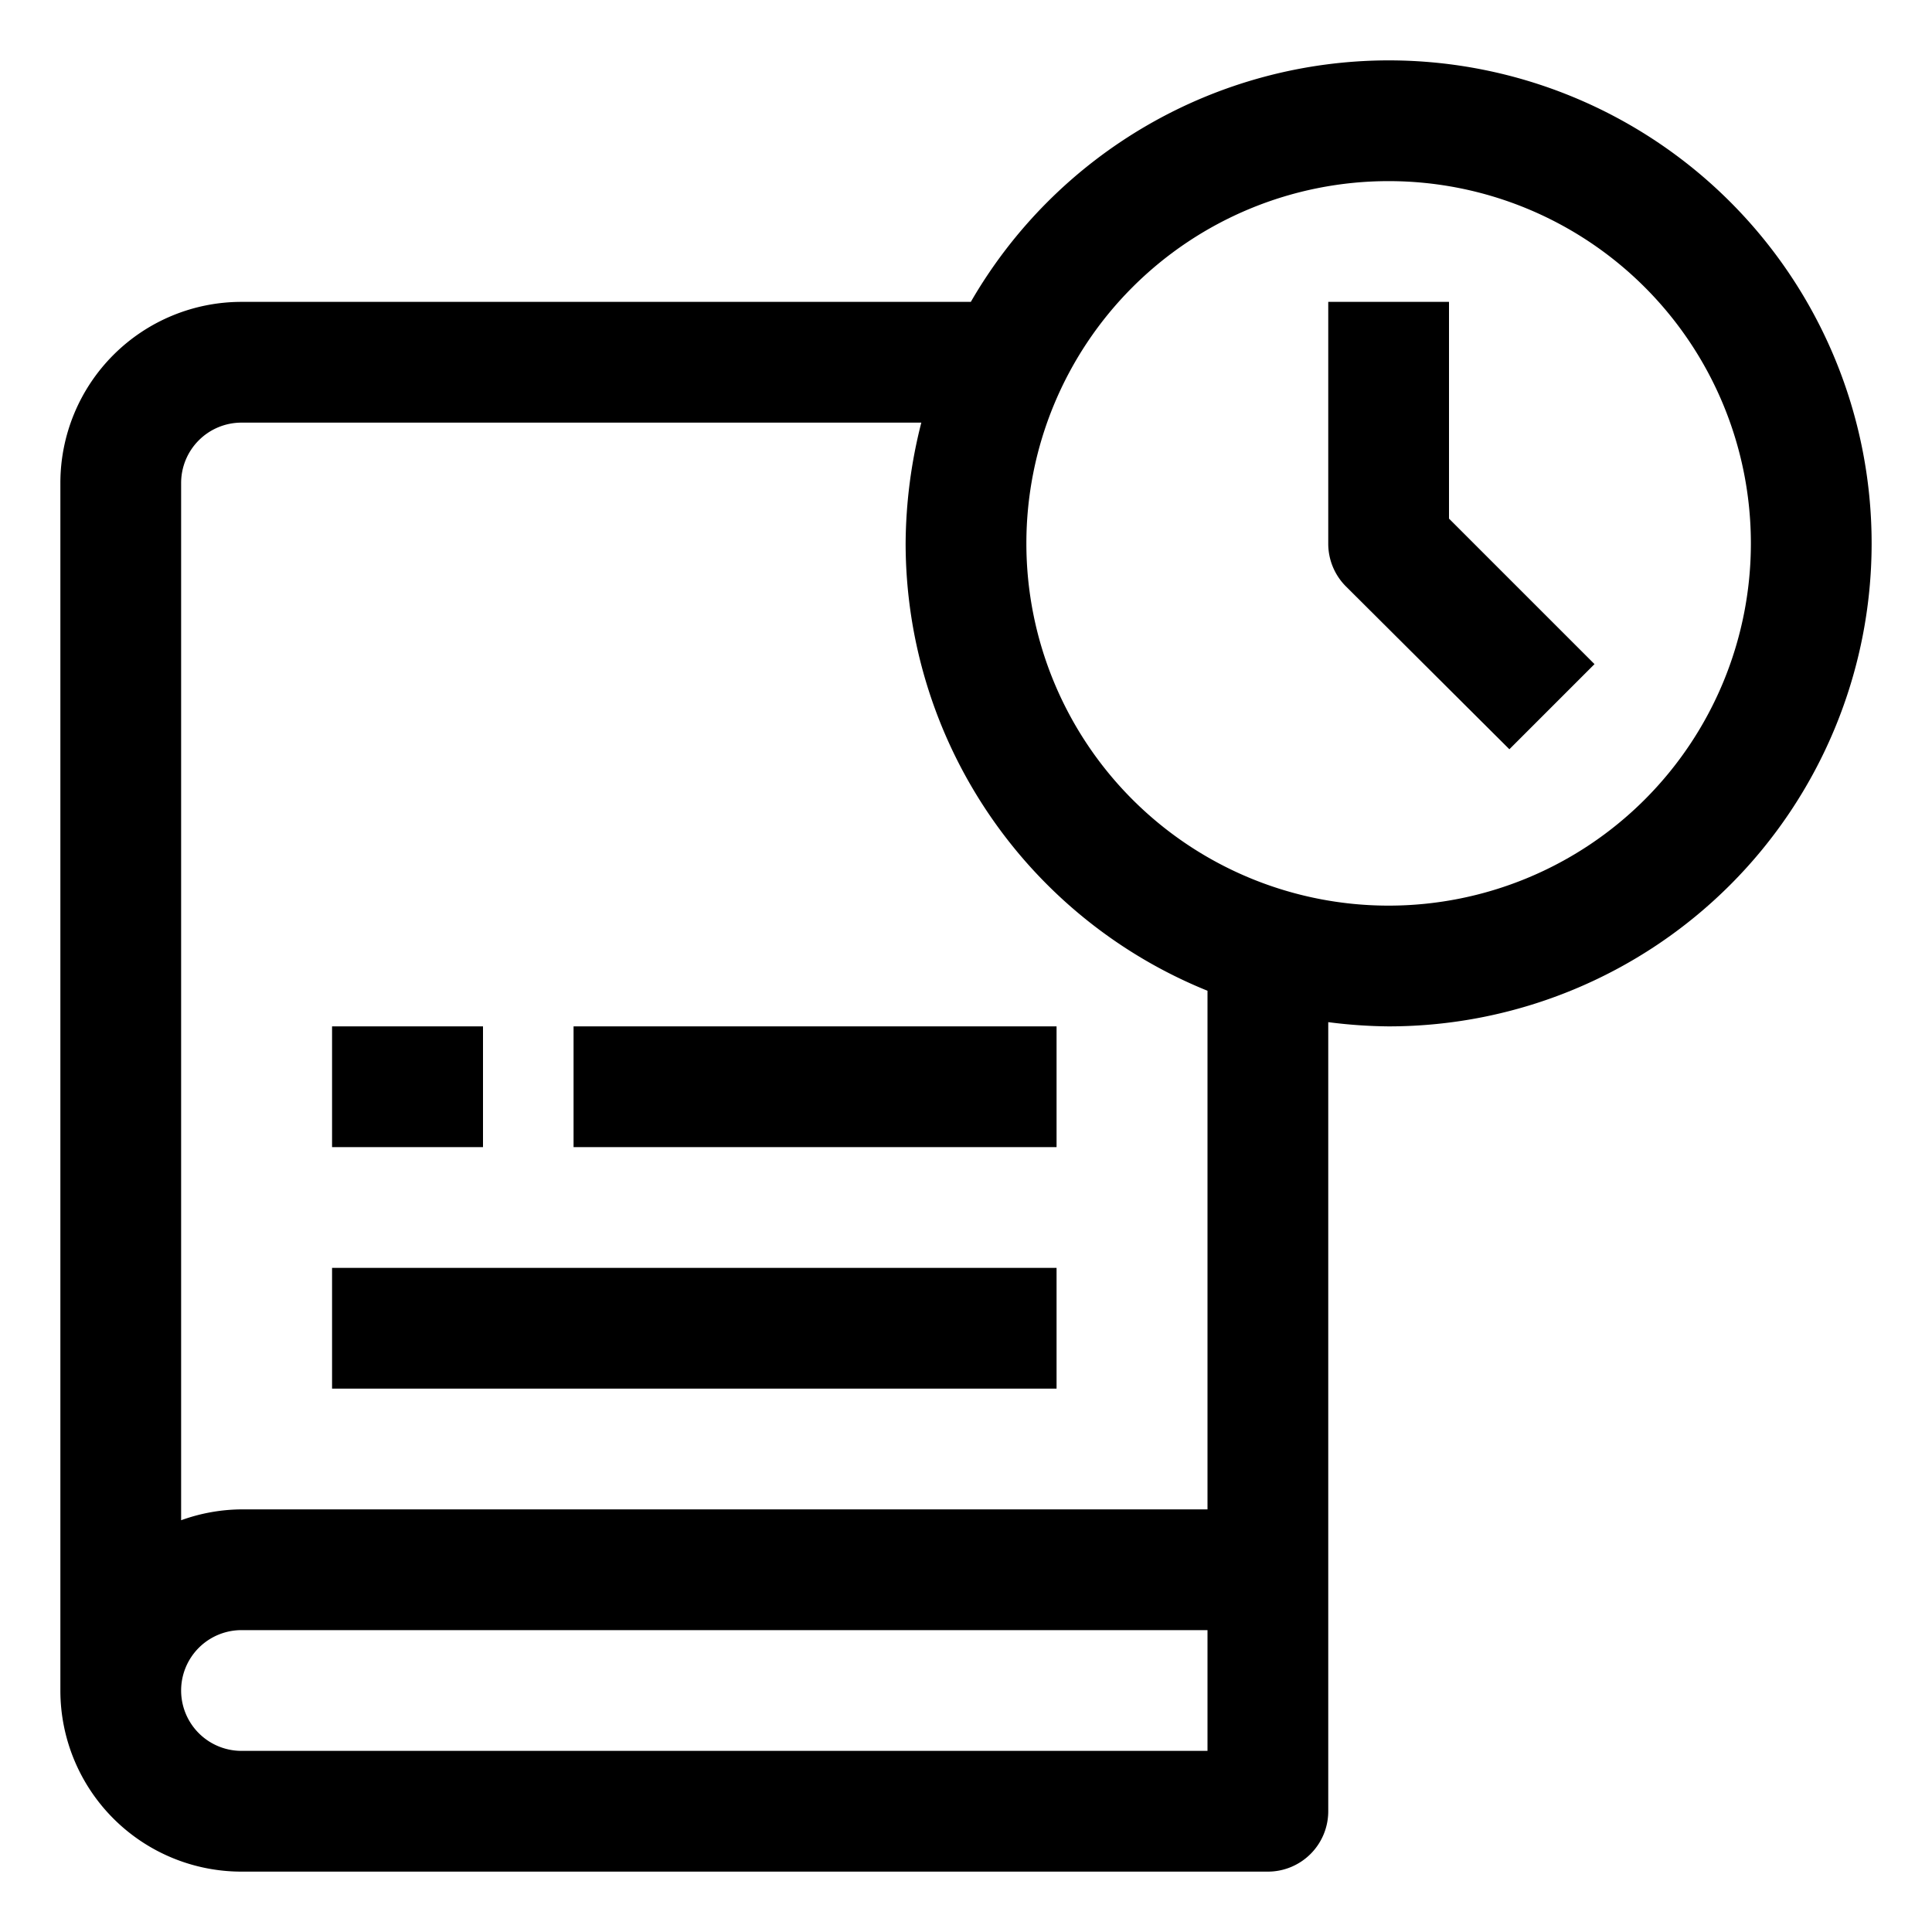 <svg xmlns="http://www.w3.org/2000/svg" version="1.1" xmlns:xlink="http://www.w3.org/1999/xlink" xmlns:svgjs="http://svgjs.com/svgjs" width="512" height="512" x="0" y="0" viewBox="0 0 32 32" style="enable-background:new 0 0 512 512" xml:space="preserve" class=""><g><path d="m23 1a8 8 0 0 0 -6.92 4h-12.08a3 3 0 0 0 -3 3v20a3 3 0 0 0 3 3h17a1 1 0 0 0 1-1v-13.07a8.26 8.26 0 0 0 1 .07 8 8 0 0 0 0-16zm-3 28h-16a1 1 0 0 1 0-2h16zm0-4h-16a3 3 0 0 0 -1 .18v-17.18a1 1 0 0 1 1-1h11.26a8.24 8.24 0 0 0 -.26 2 8 8 0 0 0 5 7.41zm3-10a6 6 0 1 1 6-6 6 6 0 0 1 -6 6z" fill="#000000" data-original="#000000" class=""></path><path d="m24 5h-2v4a1 1 0 0 0 .29.71l2.71 2.7 1.41-1.41-2.41-2.41z" fill="#000000" data-original="#000000" class=""></path><path d="m5.5 21h12v2h-12z" fill="#000000" data-original="#000000" class=""></path><path d="m9.5 17h8v2h-8z" fill="#000000" data-original="#000000" class=""></path><path d="m5.5 17h2.5v2h-2.5z" fill="#000000" data-original="#000000" class=""></path></g></svg>